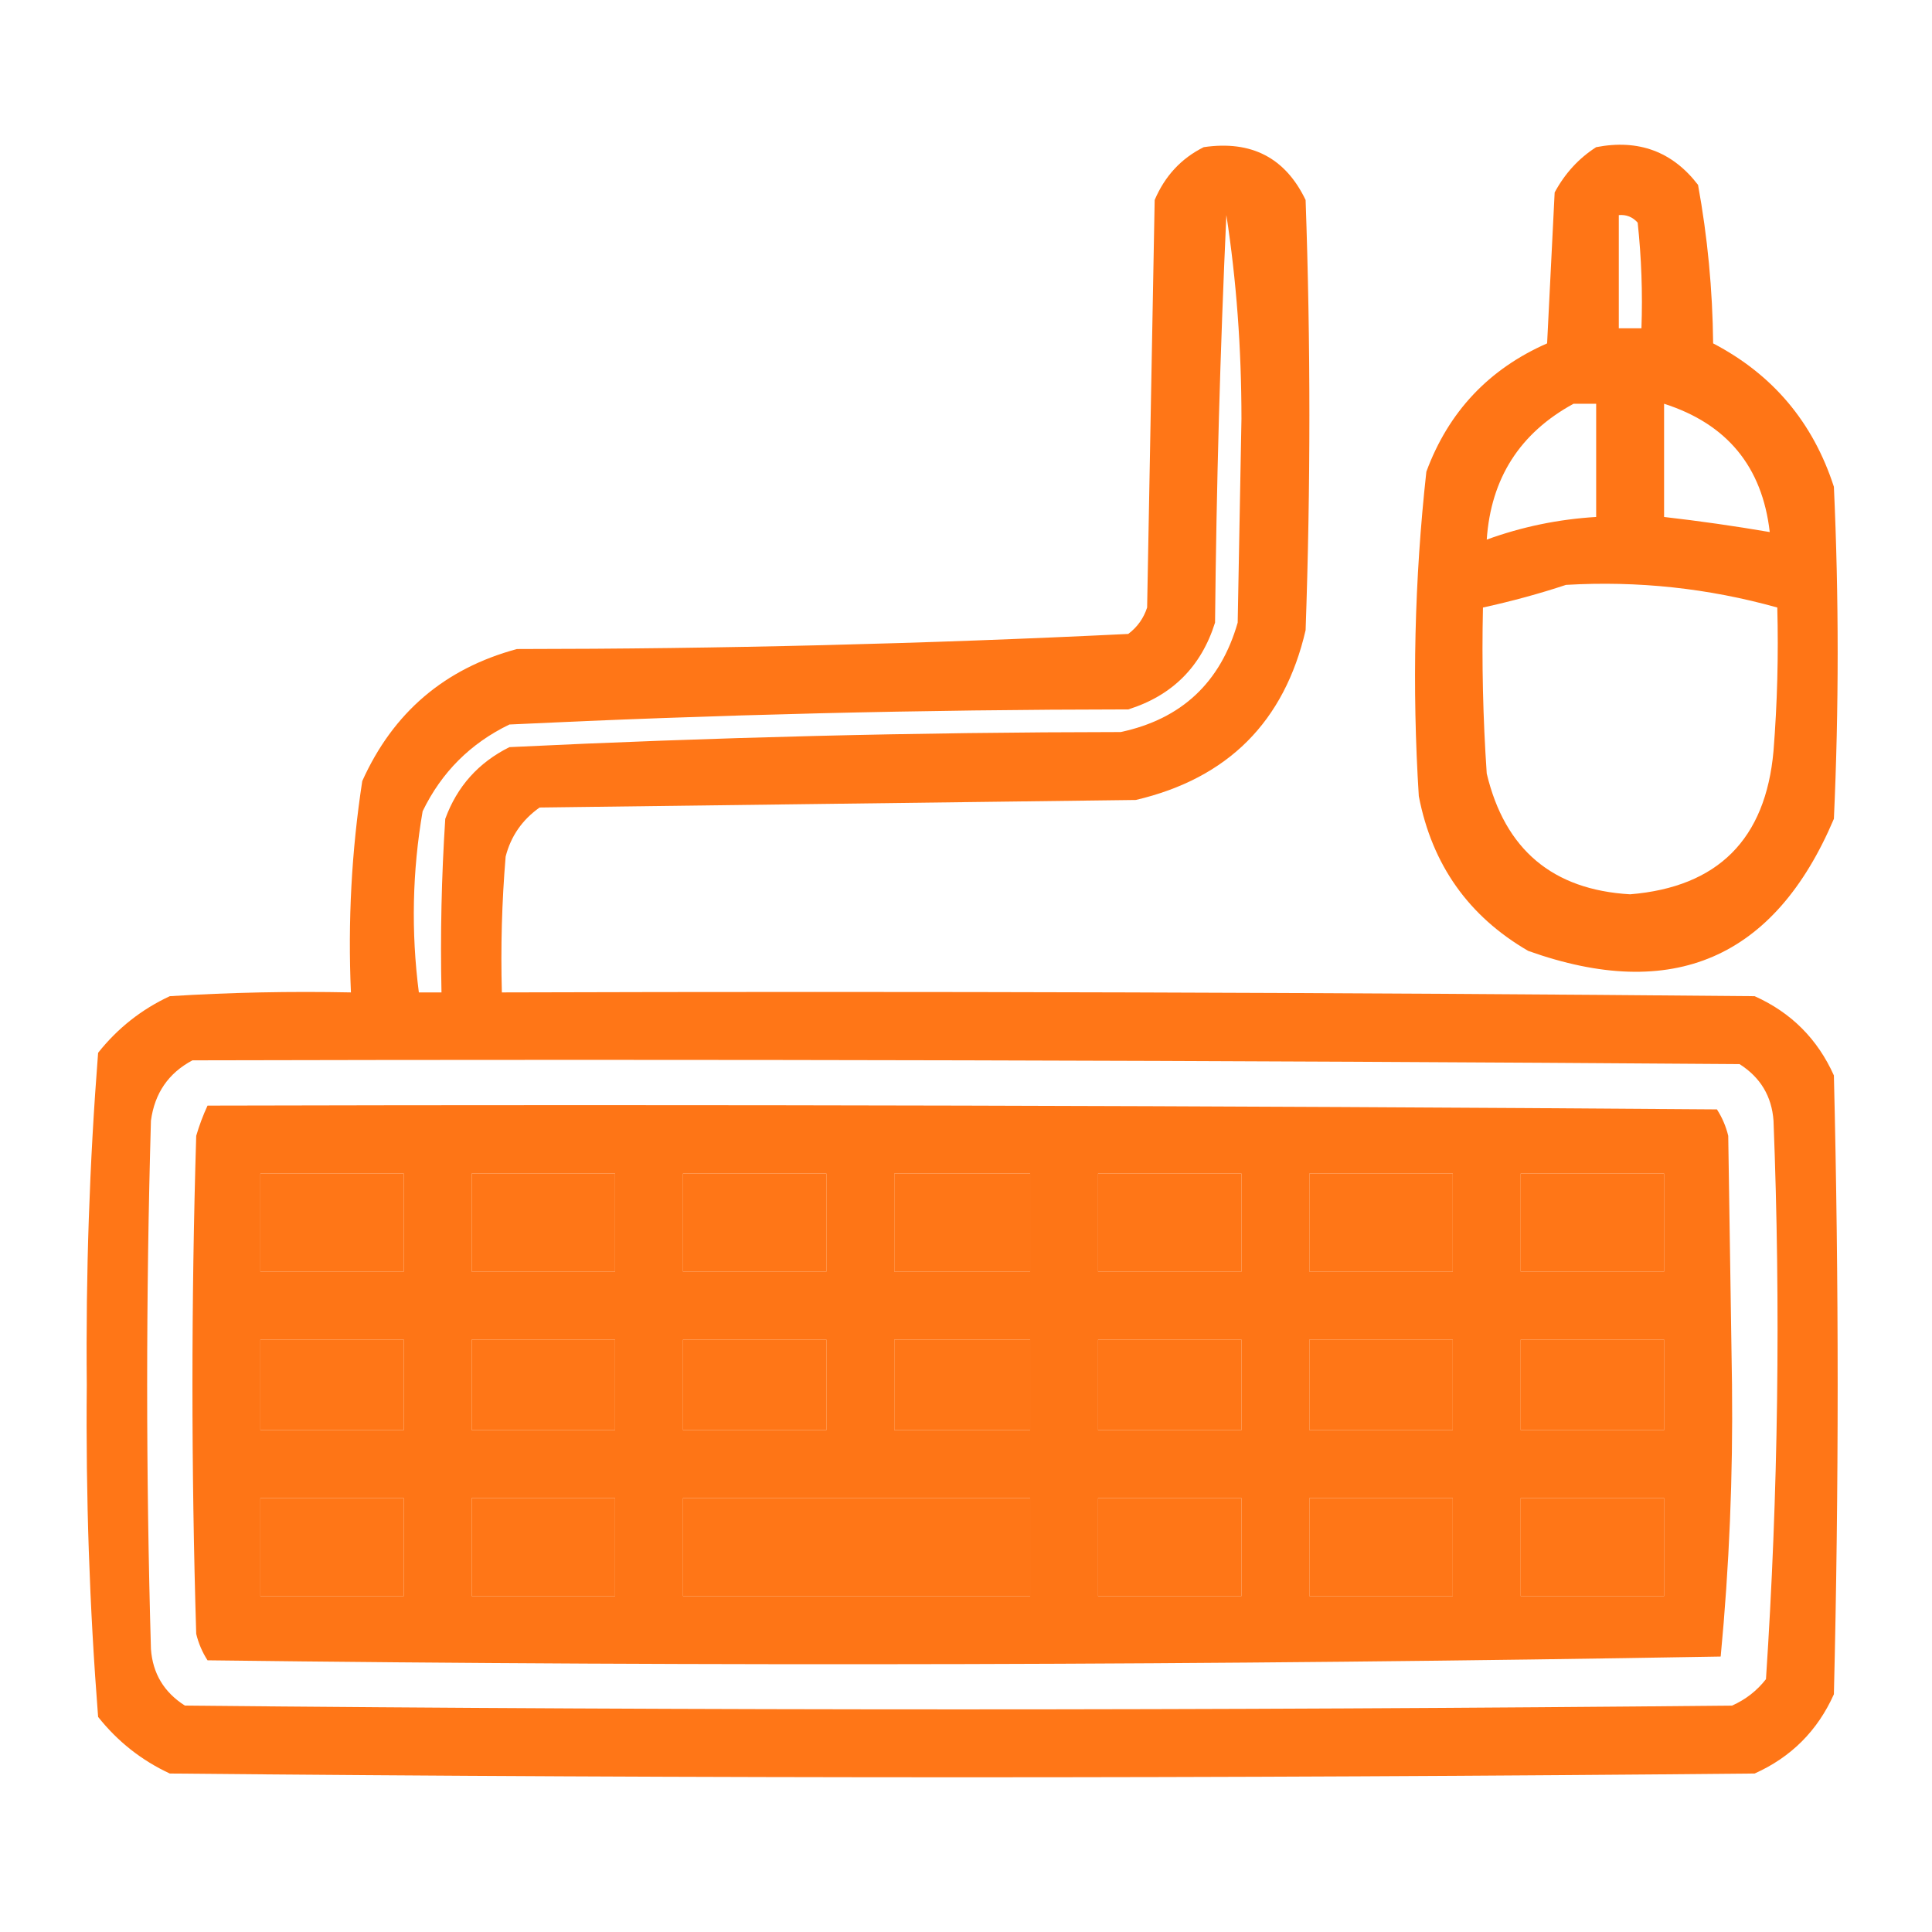 <?xml version="1.0" encoding="UTF-8"?>
<!DOCTYPE svg PUBLIC "-//W3C//DTD SVG 1.1//EN" "http://www.w3.org/Graphics/SVG/1.1/DTD/svg11.dtd">
<svg xmlns="http://www.w3.org/2000/svg" version="1.1" width="256px" height="256px" style="shape-rendering:geometricPrecision; text-rendering:geometricPrecision; image-rendering:optimizeQuality; fill-rule:evenodd; clip-rule:evenodd" xmlns:xlink="http://www.w3.org/1999/xlink">
<g><path style="opacity:0.91" fill="#fe6800" d="M 159.5,19.5 C 165.816,18.573 170.316,20.906 173,26.5C 173.667,45.5 173.667,64.5 173,83.5C 170.193,95.64 162.693,103.14 150.5,106C 124.167,106.333 97.833,106.667 71.5,107C 69.19,108.637 67.69,110.804 67,113.5C 66.501,119.491 66.334,125.491 66.5,131.5C 121.834,131.333 177.168,131.5 232.5,132C 237.333,134.167 240.833,137.667 243,142.5C 243.667,169.833 243.667,197.167 243,224.5C 240.833,229.333 237.333,232.833 232.5,235C 162.5,235.667 92.5,235.667 22.5,235C 18.759,233.262 15.592,230.762 13,227.5C 11.858,212.898 11.358,198.232 11.5,183.5C 11.358,168.768 11.858,154.102 13,139.5C 15.592,136.238 18.759,133.738 22.5,132C 30.493,131.5 38.493,131.334 46.5,131.5C 46.083,122.085 46.583,112.752 48,103.5C 52.082,94.416 58.915,88.583 68.5,86C 95.587,85.983 122.587,85.316 149.5,84C 150.701,83.097 151.535,81.931 152,80.5C 152.333,62.5 152.667,44.5 153,26.5C 154.356,23.314 156.522,20.981 159.5,19.5 Z M 162.5,28.5 C 163.832,37.141 164.498,46.141 164.5,55.5C 164.333,64.5 164.167,73.5 164,82.5C 161.723,90.444 156.556,95.278 148.5,97C 121.438,97.026 94.438,97.693 67.5,99C 63.397,101.045 60.564,104.212 59,108.5C 58.5,116.159 58.334,123.826 58.5,131.5C 57.5,131.5 56.5,131.5 55.5,131.5C 54.465,123.451 54.632,115.451 56,107.5C 58.5,102.333 62.333,98.5 67.5,96C 94.772,94.692 122.105,94.026 149.5,94C 155.333,92.167 159.167,88.333 161,82.5C 161.18,64.427 161.68,46.427 162.5,28.5 Z M 25.5,140.5 C 93.834,140.333 162.167,140.5 230.5,141C 233.268,142.762 234.768,145.262 235,148.5C 235.961,173.216 235.628,197.883 234,222.5C 232.786,224.049 231.286,225.215 229.5,226C 161.167,226.667 92.833,226.667 24.5,226C 21.732,224.238 20.232,221.738 20,218.5C 19.333,195.167 19.333,171.833 20,148.5C 20.49,144.854 22.323,142.187 25.5,140.5 Z M 34.5,155.5 C 40.833,155.5 47.167,155.5 53.5,155.5C 53.5,159.833 53.5,164.167 53.5,168.5C 47.167,168.5 40.833,168.5 34.5,168.5C 34.5,164.167 34.5,159.833 34.5,155.5 Z M 62.5,155.5 C 68.833,155.5 75.167,155.5 81.5,155.5C 81.5,159.833 81.5,164.167 81.5,168.5C 75.167,168.5 68.833,168.5 62.5,168.5C 62.5,164.167 62.5,159.833 62.5,155.5 Z M 90.5,155.5 C 96.833,155.5 103.167,155.5 109.5,155.5C 109.5,159.833 109.5,164.167 109.5,168.5C 103.167,168.5 96.833,168.5 90.5,168.5C 90.5,164.167 90.5,159.833 90.5,155.5 Z M 118.5,155.5 C 124.5,155.5 130.5,155.5 136.5,155.5C 136.5,159.833 136.5,164.167 136.5,168.5C 130.5,168.5 124.5,168.5 118.5,168.5C 118.5,164.167 118.5,159.833 118.5,155.5 Z M 145.5,155.5 C 151.833,155.5 158.167,155.5 164.5,155.5C 164.5,159.833 164.5,164.167 164.5,168.5C 158.167,168.5 151.833,168.5 145.5,168.5C 145.5,164.167 145.5,159.833 145.5,155.5 Z M 173.5,155.5 C 179.833,155.5 186.167,155.5 192.5,155.5C 192.5,159.833 192.5,164.167 192.5,168.5C 186.167,168.5 179.833,168.5 173.5,168.5C 173.5,164.167 173.5,159.833 173.5,155.5 Z M 201.5,155.5 C 207.833,155.5 214.167,155.5 220.5,155.5C 220.5,159.833 220.5,164.167 220.5,168.5C 214.167,168.5 207.833,168.5 201.5,168.5C 201.5,164.167 201.5,159.833 201.5,155.5 Z M 34.5,177.5 C 40.833,177.5 47.167,177.5 53.5,177.5C 53.5,181.5 53.5,185.5 53.5,189.5C 47.167,189.5 40.833,189.5 34.5,189.5C 34.5,185.5 34.5,181.5 34.5,177.5 Z M 62.5,177.5 C 68.833,177.5 75.167,177.5 81.5,177.5C 81.5,181.5 81.5,185.5 81.5,189.5C 75.167,189.5 68.833,189.5 62.5,189.5C 62.5,185.5 62.5,181.5 62.5,177.5 Z M 90.5,177.5 C 96.833,177.5 103.167,177.5 109.5,177.5C 109.5,181.5 109.5,185.5 109.5,189.5C 103.167,189.5 96.833,189.5 90.5,189.5C 90.5,185.5 90.5,181.5 90.5,177.5 Z M 118.5,177.5 C 124.5,177.5 130.5,177.5 136.5,177.5C 136.5,181.5 136.5,185.5 136.5,189.5C 130.5,189.5 124.5,189.5 118.5,189.5C 118.5,185.5 118.5,181.5 118.5,177.5 Z M 145.5,177.5 C 151.833,177.5 158.167,177.5 164.5,177.5C 164.5,181.5 164.5,185.5 164.5,189.5C 158.167,189.5 151.833,189.5 145.5,189.5C 145.5,185.5 145.5,181.5 145.5,177.5 Z M 173.5,177.5 C 179.833,177.5 186.167,177.5 192.5,177.5C 192.5,181.5 192.5,185.5 192.5,189.5C 186.167,189.5 179.833,189.5 173.5,189.5C 173.5,185.5 173.5,181.5 173.5,177.5 Z M 201.5,177.5 C 207.833,177.5 214.167,177.5 220.5,177.5C 220.5,181.5 220.5,185.5 220.5,189.5C 214.167,189.5 207.833,189.5 201.5,189.5C 201.5,185.5 201.5,181.5 201.5,177.5 Z M 34.5,198.5 C 40.833,198.5 47.167,198.5 53.5,198.5C 53.5,202.833 53.5,207.167 53.5,211.5C 47.167,211.5 40.833,211.5 34.5,211.5C 34.5,207.167 34.5,202.833 34.5,198.5 Z M 62.5,198.5 C 68.833,198.5 75.167,198.5 81.5,198.5C 81.5,202.833 81.5,207.167 81.5,211.5C 75.167,211.5 68.833,211.5 62.5,211.5C 62.5,207.167 62.5,202.833 62.5,198.5 Z M 90.5,198.5 C 105.833,198.5 121.167,198.5 136.5,198.5C 136.5,202.833 136.5,207.167 136.5,211.5C 121.167,211.5 105.833,211.5 90.5,211.5C 90.5,207.167 90.5,202.833 90.5,198.5 Z M 145.5,198.5 C 151.833,198.5 158.167,198.5 164.5,198.5C 164.5,202.833 164.5,207.167 164.5,211.5C 158.167,211.5 151.833,211.5 145.5,211.5C 145.5,207.167 145.5,202.833 145.5,198.5 Z M 173.5,198.5 C 179.833,198.5 186.167,198.5 192.5,198.5C 192.5,202.833 192.5,207.167 192.5,211.5C 186.167,211.5 179.833,211.5 173.5,211.5C 173.5,207.167 173.5,202.833 173.5,198.5 Z M 201.5,198.5 C 207.833,198.5 214.167,198.5 220.5,198.5C 220.5,202.833 220.5,207.167 220.5,211.5C 214.167,211.5 207.833,211.5 201.5,211.5C 201.5,207.167 201.5,202.833 201.5,198.5 Z"/></g>
<g><path style="opacity:0.914" fill="#fe6800" d="M 211.5,19.5 C 217.114,18.414 221.614,20.08 225,24.5C 226.26,31.394 226.926,38.394 227,45.5C 234.904,49.627 240.238,55.96 243,64.5C 243.667,79.167 243.667,93.833 243,108.5C 235.146,127.004 221.646,132.837 202.5,126C 194.59,121.411 189.757,114.578 188,105.5C 187.089,91.12 187.422,76.786 189,62.5C 191.938,54.562 197.272,48.896 205,45.5C 205.333,38.833 205.667,32.167 206,25.5C 207.36,22.977 209.193,20.977 211.5,19.5 Z M 214.5,28.5 C 215.496,28.414 216.329,28.748 217,29.5C 217.499,34.155 217.666,38.822 217.5,43.5C 216.5,43.5 215.5,43.5 214.5,43.5C 214.5,38.5 214.5,33.5 214.5,28.5 Z M 208.5,53.5 C 209.5,53.5 210.5,53.5 211.5,53.5C 211.5,58.5 211.5,63.5 211.5,68.5C 206.499,68.8 201.665,69.8 197,71.5C 197.559,63.375 201.393,57.375 208.5,53.5 Z M 220.5,53.5 C 228.841,56.171 233.507,61.838 234.5,70.5C 229.853,69.704 225.186,69.037 220.5,68.5C 220.5,63.5 220.5,58.5 220.5,53.5 Z M 207.5,77.5 C 217.025,76.942 226.358,77.942 235.5,80.5C 235.666,86.842 235.5,93.175 235,99.5C 233.96,111.207 227.627,117.54 216,118.5C 205.735,117.907 199.402,112.573 197,102.5C 196.5,95.174 196.334,87.841 196.5,80.5C 200.323,79.664 203.989,78.664 207.5,77.5 Z"/></g>
<g><path style="opacity:0.911" fill="#fe6800" d="M 27.5,146.5 C 94.168,146.333 160.834,146.5 227.5,147C 228.191,148.067 228.691,149.234 229,150.5C 229.167,161.5 229.333,172.5 229.5,183.5C 229.636,195.567 229.136,207.567 228,219.5C 161.237,220.664 94.404,220.831 27.5,220C 26.809,218.933 26.309,217.766 26,216.5C 25.333,194.5 25.333,172.5 26,150.5C 26.41,149.099 26.91,147.766 27.5,146.5 Z M 34.5,155.5 C 34.5,159.833 34.5,164.167 34.5,168.5C 40.833,168.5 47.167,168.5 53.5,168.5C 53.5,164.167 53.5,159.833 53.5,155.5C 47.167,155.5 40.833,155.5 34.5,155.5 Z M 62.5,155.5 C 62.5,159.833 62.5,164.167 62.5,168.5C 68.833,168.5 75.167,168.5 81.5,168.5C 81.5,164.167 81.5,159.833 81.5,155.5C 75.167,155.5 68.833,155.5 62.5,155.5 Z M 90.5,155.5 C 90.5,159.833 90.5,164.167 90.5,168.5C 96.833,168.5 103.167,168.5 109.5,168.5C 109.5,164.167 109.5,159.833 109.5,155.5C 103.167,155.5 96.833,155.5 90.5,155.5 Z M 118.5,155.5 C 118.5,159.833 118.5,164.167 118.5,168.5C 124.5,168.5 130.5,168.5 136.5,168.5C 136.5,164.167 136.5,159.833 136.5,155.5C 130.5,155.5 124.5,155.5 118.5,155.5 Z M 145.5,155.5 C 145.5,159.833 145.5,164.167 145.5,168.5C 151.833,168.5 158.167,168.5 164.5,168.5C 164.5,164.167 164.5,159.833 164.5,155.5C 158.167,155.5 151.833,155.5 145.5,155.5 Z M 173.5,155.5 C 173.5,159.833 173.5,164.167 173.5,168.5C 179.833,168.5 186.167,168.5 192.5,168.5C 192.5,164.167 192.5,159.833 192.5,155.5C 186.167,155.5 179.833,155.5 173.5,155.5 Z M 201.5,155.5 C 201.5,159.833 201.5,164.167 201.5,168.5C 207.833,168.5 214.167,168.5 220.5,168.5C 220.5,164.167 220.5,159.833 220.5,155.5C 214.167,155.5 207.833,155.5 201.5,155.5 Z M 34.5,177.5 C 34.5,181.5 34.5,185.5 34.5,189.5C 40.833,189.5 47.167,189.5 53.5,189.5C 53.5,185.5 53.5,181.5 53.5,177.5C 47.167,177.5 40.833,177.5 34.5,177.5 Z M 62.5,177.5 C 62.5,181.5 62.5,185.5 62.5,189.5C 68.833,189.5 75.167,189.5 81.5,189.5C 81.5,185.5 81.5,181.5 81.5,177.5C 75.167,177.5 68.833,177.5 62.5,177.5 Z M 90.5,177.5 C 90.5,181.5 90.5,185.5 90.5,189.5C 96.833,189.5 103.167,189.5 109.5,189.5C 109.5,185.5 109.5,181.5 109.5,177.5C 103.167,177.5 96.833,177.5 90.5,177.5 Z M 118.5,177.5 C 118.5,181.5 118.5,185.5 118.5,189.5C 124.5,189.5 130.5,189.5 136.5,189.5C 136.5,185.5 136.5,181.5 136.5,177.5C 130.5,177.5 124.5,177.5 118.5,177.5 Z M 145.5,177.5 C 145.5,181.5 145.5,185.5 145.5,189.5C 151.833,189.5 158.167,189.5 164.5,189.5C 164.5,185.5 164.5,181.5 164.5,177.5C 158.167,177.5 151.833,177.5 145.5,177.5 Z M 173.5,177.5 C 173.5,181.5 173.5,185.5 173.5,189.5C 179.833,189.5 186.167,189.5 192.5,189.5C 192.5,185.5 192.5,181.5 192.5,177.5C 186.167,177.5 179.833,177.5 173.5,177.5 Z M 201.5,177.5 C 201.5,181.5 201.5,185.5 201.5,189.5C 207.833,189.5 214.167,189.5 220.5,189.5C 220.5,185.5 220.5,181.5 220.5,177.5C 214.167,177.5 207.833,177.5 201.5,177.5 Z M 34.5,198.5 C 34.5,202.833 34.5,207.167 34.5,211.5C 40.833,211.5 47.167,211.5 53.5,211.5C 53.5,207.167 53.5,202.833 53.5,198.5C 47.167,198.5 40.833,198.5 34.5,198.5 Z M 62.5,198.5 C 62.5,202.833 62.5,207.167 62.5,211.5C 68.833,211.5 75.167,211.5 81.5,211.5C 81.5,207.167 81.5,202.833 81.5,198.5C 75.167,198.5 68.833,198.5 62.5,198.5 Z M 90.5,198.5 C 90.5,202.833 90.5,207.167 90.5,211.5C 105.833,211.5 121.167,211.5 136.5,211.5C 136.5,207.167 136.5,202.833 136.5,198.5C 121.167,198.5 105.833,198.5 90.5,198.5 Z M 145.5,198.5 C 145.5,202.833 145.5,207.167 145.5,211.5C 151.833,211.5 158.167,211.5 164.5,211.5C 164.5,207.167 164.5,202.833 164.5,198.5C 158.167,198.5 151.833,198.5 145.5,198.5 Z M 173.5,198.5 C 173.5,202.833 173.5,207.167 173.5,211.5C 179.833,211.5 186.167,211.5 192.5,211.5C 192.5,207.167 192.5,202.833 192.5,198.5C 186.167,198.5 179.833,198.5 173.5,198.5 Z M 201.5,198.5 C 201.5,202.833 201.5,207.167 201.5,211.5C 207.833,211.5 214.167,211.5 220.5,211.5C 220.5,207.167 220.5,202.833 220.5,198.5C 214.167,198.5 207.833,198.5 201.5,198.5 Z"/></g>
</svg>

